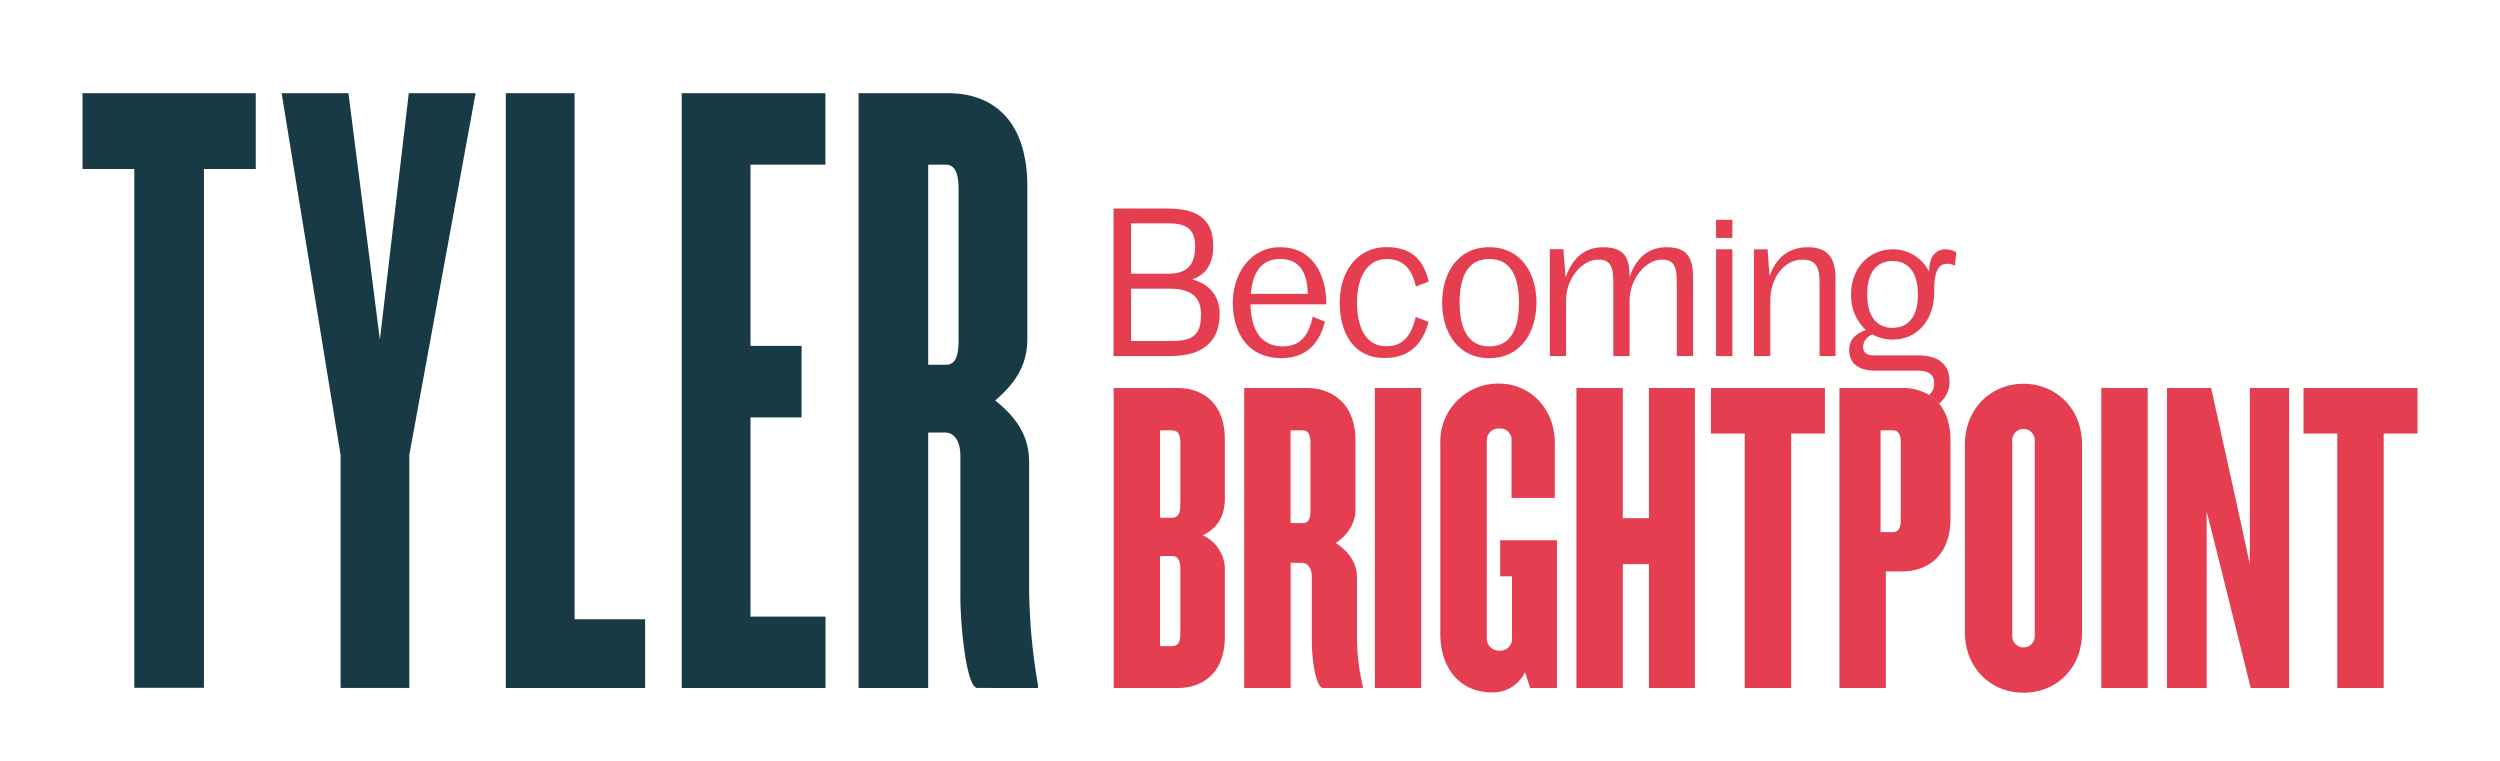 <svg id="Layer_1" data-name="Layer 1" xmlns="http://www.w3.org/2000/svg" viewBox="0 0 636.06 193.54"><defs><style>.cls-1{fill:#e53e51;}.cls-2{fill:#173a45;}</style></defs><path class="cls-1" d="M303.49,71.14V71c3.57-1.21,5.19-4.25,5.19-8.39,0-6.19-3.2-9.55-11.59-9.55H283.3V90.59h14.42c9.54,0,12.59-4.82,12.59-10.7C310.31,75.07,307.42,72.19,303.49,71.14ZM287.76,56.82h9.59c5,0,6.72,1.94,6.72,5.82,0,4.46-1.74,7-6.87,7h-9.44Zm10.59,29.94H287.76V73.44h9.8c5.14,0,8,1.89,8,6.45C305.59,84.2,304.43,86.76,298.35,86.76Z"/><path class="cls-1" d="M325.66,62.9c-7.6,0-12,6.82-12,14.11,0,7.81,3.93,14.11,12.37,14.11,6.82,0,9.81-4.36,11.07-9.29L334,80.58c-.89,3.93-2.62,7.55-7.55,7.55-6,0-8.18-4.67-8.29-10.7h19.3C337.41,69.67,333.9,62.9,325.66,62.9Zm-7.44,11.86c.47-5.35,2.67-8.87,7.44-8.87s6.93,3.1,7.08,8.87Z"/><path class="cls-1" d="M352.71,65.89c4.93,0,6.61,3.25,7.55,7l3.25-1.26c-1.26-5.14-4-8.76-10.8-8.76-7.4,0-11.85,6.24-11.85,14.06s3.51,14.16,11.43,14.16c7,0,9.91-4.46,11.17-9.18l-3.25-1.26c-.95,3.78-2.57,7.45-7.5,7.45-5.19,0-7.45-4.67-7.45-11.17S348,65.89,352.71,65.89Z"/><path class="cls-1" d="M378.91,62.9c-8.18,0-12,6.77-12,14.06s3.78,14.16,12,14.16,12-6.87,12-14.16S387.09,62.9,378.91,62.9Zm0,25.23c-5.24,0-7.55-4.25-7.55-11.17s2.31-11.07,7.55-11.07S386.46,70,386.46,77,384.16,88.13,378.91,88.13Z"/><path class="cls-1" d="M424.05,62.9c-4.25,0-7.66,2.31-9.39,7.45h-.05c-.06-4.35-.95-7.45-6.72-7.45-4.24,0-7.6,2.2-9.49,7.5h-.1l-.53-7h-3.46V90.59h4.14V76.33c0-5.4,4-10.28,8.18-10.28,3.1,0,3.83,1.78,3.83,5.66V90.59h4.15V76.48c0-5.4,4-10.43,8.18-10.43,3.09,0,3.83,1.78,3.83,5.66V90.59h4.14V70.87C430.76,66.42,429.92,62.9,424.05,62.9Z"/><rect class="cls-1" x="436.61" y="63.43" width="4.14" height="27.17"/><rect class="cls-1" x="436.61" y="55.92" width="4.14" height="4.61"/><path class="cls-1" d="M460,62.9c-4.25,0-7.81,2-9.7,7.13h-.11l-.47-6.6h-3.46V90.59h4.15V76.33c0-5.4,3.4-10.28,8.17-10.28,3.1,0,4.36,1.57,4.36,5.66V90.59H467V70.87C467,66.42,465.63,62.9,460,62.9Z"/><path class="cls-1" d="M299.63,175.05H283.35V98.72h16.28c5.73,0,12,3.21,12,13.18v15c0,4.13-1.72,7.45-5.62,9.29a9.62,9.62,0,0,1,5.62,9.28v16.39C311.66,171.84,305.36,175.05,299.63,175.05Zm.68-62.35c0-2.29-.68-3.21-2.18-3.21h-3v22.24h3c1.5,0,2.18-1,2.18-3.33Zm0,32.09c0-2.29-.68-3.32-2.18-3.32h-3v22.92h3c1.5,0,2.18-.92,2.18-3.21Z"/><path class="cls-1" d="M336.62,175.05c-1.84,0-2.87-7.45-2.87-11.81V146.63c0-1.84-.91-3.44-2.52-3.44h-2.86v31.86H316.56V98.72h15.93c5.85,0,12.38,3.44,12.38,13.41v17.42c0,3.55-1.95,6.53-5,8.6,3.09,2.06,5.38,4.92,5.38,8.7v15.48a55,55,0,0,0,1.5,12.38v.34Zm-3.21-62.35c0-2.29-.69-3.21-2.06-3.21h-3V133.1h3c1.37,0,2.06-.8,2.06-3.21Z"/><path class="cls-1" d="M349.79,175.05V98.72h11.8v76.33Z"/><path class="cls-1" d="M389.3,175.05,388,171a9,9,0,0,1-8.37,5.16c-8,0-13.18-5.85-13.18-15V112.59a14.74,14.74,0,0,1,14.79-15c8.48,0,14.33,6.77,14.33,15v14.09h-11V112.13a2.84,2.84,0,0,0-3.09-3.1,3,3,0,0,0-3.21,3.1v50.09a3.1,3.1,0,0,0,3.21,3.32,3,3,0,0,0,3.21-3.32V146.63h-3v-9.17h14.44v37.59Z"/><path class="cls-1" d="M419.53,175.05V143.53h-6.65v31.52h-11.8V98.72h11.8v33.12h6.65V98.72h11.69v76.33Z"/><path class="cls-1" d="M455.71,110.3v64.75H443.9V110.3h-8.59V98.72h29V110.3Z"/><path class="cls-1" d="M476.37,85.08a10.72,10.72,0,0,0,5.19,1.32c6,0,10.54-4.73,10.54-12,0-3.94.42-7.29,3.3-7.29a4.48,4.48,0,0,1,2,.47l.31-3.36a4.76,4.76,0,0,0-2.68-.78c-1.72,0-4.19.94-4.19,5.45h-.16a10.18,10.18,0,0,0-9.12-5.45c-6,0-10.6,4.72-10.6,11.48a11.84,11.84,0,0,0,3.73,9v.05c-2.47.94-4.2,2.25-4.2,5.09,0,4.19,3.46,5.24,6.71,5.24H487.8c2.94,0,4.3,1.1,4.3,3.2a3.69,3.69,0,0,1-1.34,3,10.48,10.48,0,0,1,2.55,2.18A6.93,6.93,0,0,0,496,96.94c0-4.2-2.83-6.51-7.92-6.51H476.68c-1.73,0-2.67-.78-2.67-2.2A3.64,3.64,0,0,1,476.37,85.08Zm5.14-18.67c3.35,0,6.45,2.1,6.45,8.5s-3.1,8.5-6.45,8.5-6.45-2.1-6.45-8.5S478.15,66.41,481.51,66.41Z"/><path class="cls-1" d="M493.31,102.63a10.48,10.48,0,0,0-2.55-2.18A13.09,13.09,0,0,0,484,98.72H468v76.33h11.8V145.37H484c6.07,0,12.26-3.56,12.26-13.64V112.36C496.29,107.93,495.12,104.78,493.31,102.63Zm-9.7,29.55c0,2.3-.68,3.21-2.06,3.21h-3.09v-25.9h3.09c1.38,0,2.06.92,2.06,3.21Z"/><path class="cls-1" d="M514.82,176.24c-8.25,0-14.89-6.19-14.89-15.36V113c0-9,6.64-15.36,14.89-15.36s14.9,6.31,14.9,15.36v47.91C529.72,170.05,523.19,176.24,514.82,176.24Zm2.87-64.07a2.87,2.87,0,1,0-5.73,0v49.51a2.87,2.87,0,1,0,5.73,0Z"/><path class="cls-1" d="M534.62,175.05V98.72h11.81v76.33Z"/><path class="cls-1" d="M572.65,175.05l-8.6-34.5-2.63-10.43v44.93H551.33V98.72h11.23L570.13,133l2.29,10.66V98.72h10v76.33Z"/><path class="cls-1" d="M606.47,110.3v64.75H594.66V110.3h-8.59V98.72h29V110.3Z"/><path class="cls-2" d="M243.88,86.66c0,4.55-1.13,6.14-3.18,6.14h-4.54V41.9h4.54c2.05,0,3.18,1.82,3.18,6.14Zm20.22,88.39v-.68a151.33,151.33,0,0,1-2.27-24.54V117.56c0-7.27-3.86-11.81-8.63-15.68,4.77-4.08,8.18-8.63,8.18-15.67V47.58c0-19.31-11.14-23.86-20-23.86H218.44V175.05h17.72v-65h4.31c2.5,0,3.87,2.49,3.87,5.9v35.67c0,8,1.59,23.41,4.31,23.41Zm-54.07,0V156.87H190.94V106.2h13V88h-13V41.9H210V23.72H173.45V175.05Zm-45.9,0v-17.5H146.19V23.72h-17.5V175.05ZM121,23.72h-17L96.65,86.43l-8-62.71h-17l15,92v59.31h17.49V115.74ZM65.07,43V23.72H21V43H34.17v132H51.89V43Z"/></svg>